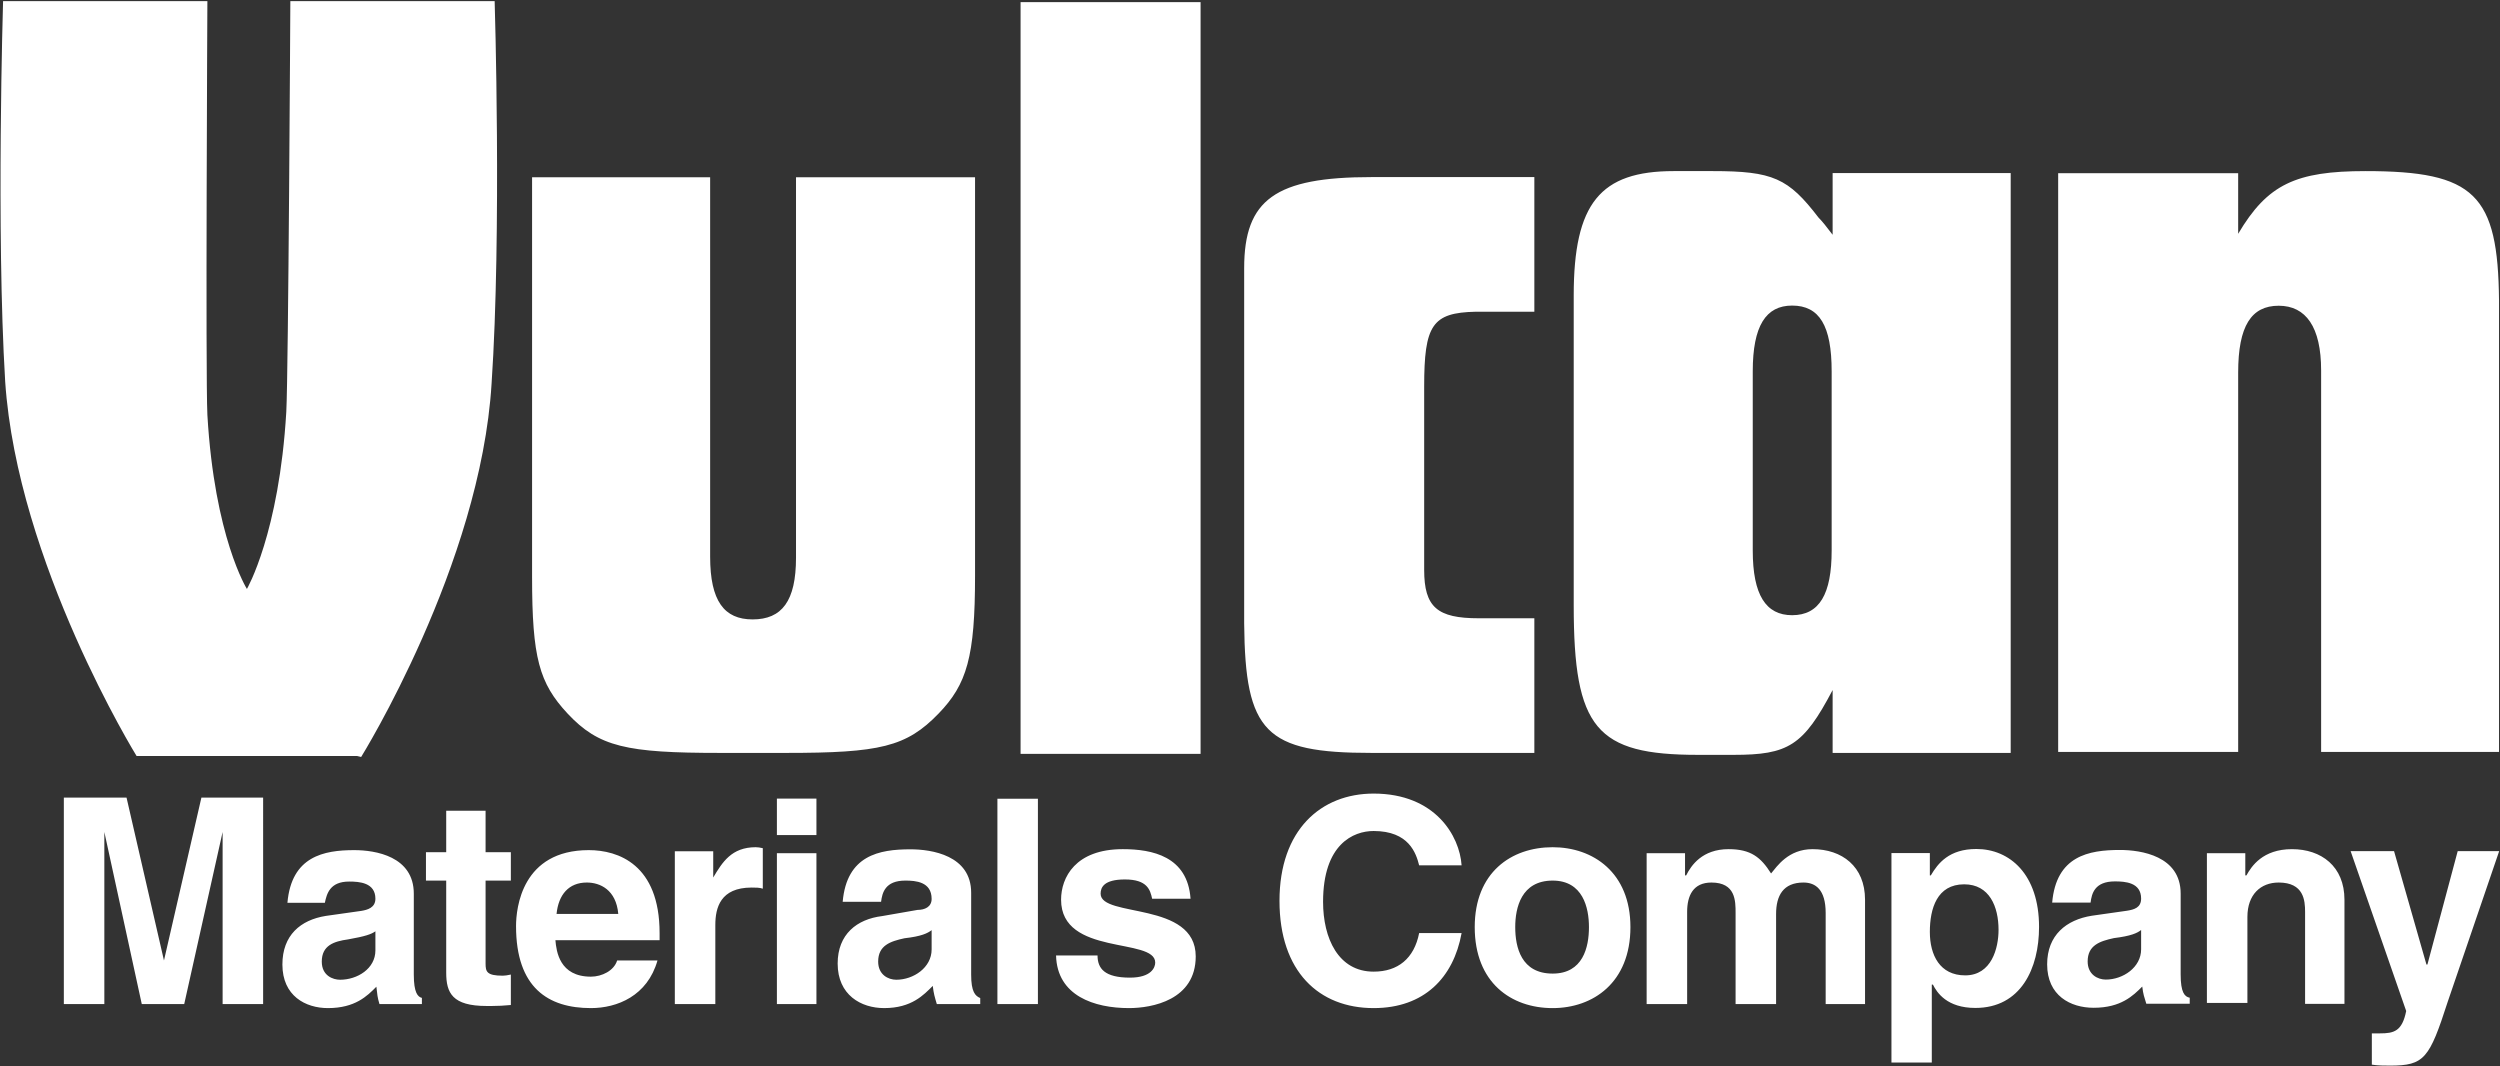<svg version="1.2" xmlns="http://www.w3.org/2000/svg" viewBox="0 0 1543 658" width="1543" height="658">
	<rect x="0" y="0" width="1543" height="658" fill="#333333" stroke="none"/>
	<title>VMC-4Q-2022-Supplemental-Slides-1-pdf-svg</title>
	<defs>
		<clipPath clipPathUnits="userSpaceOnUse" id="cp1">
			<path d="m-265.16-371.47h11984.51v6744.9h-11984.51z"/>
		</clipPath>
	</defs>
	<style>
		.s0 { fill: #ffffff } 
	</style>
	<g id="Clip-Path: Page 1" clip-path="url(#cp1)">
		<g id="Page 1">
			<path id="Path 12" fill-rule="evenodd" class="s0" d="m162.4 492.3h-38.1l-23.1 100.5-23.1-100.5h-38.7v127.4h25v-106.2l23.1 106.2h26.2l23.7-106.2v106.2h25zm93 59.3c0-23.1-23.7-26.9-36.8-26.9-18.7 0-38.7 3.8-41.2 32.5h23.1c1.2-5.6 3.1-13.1 15-13.1 6.2 0 16.2 0.6 16.2 10.6 0 5.6-5 6.9-8.7 7.5l-21.9 3.1c-15.6 2.5-26.8 11.9-26.8 30 0 19.4 14.3 26.9 28.1 26.9 16.8 0 24.3-7.5 29.9-13.2 0.6 5 0.6 6.3 1.9 10.7h26.2v-3.8c-2.5-0.6-5-3.1-5-14.4zm-23.7 35c0 11.3-11.2 18.1-21.8 18.1-4.4 0-11.3-2.5-11.3-11.2 0-10 7.5-12.5 16.2-13.7 10.7-1.9 14.4-3.2 16.9-5zm68-86.2h-24.3v25.6h-12.5v17.5h12.5v56.8c0 12.5 3.7 20.6 25 20.6h3.1q5.6 0 11.8-0.6v-18.8q-3.1 0.7-5 0.7c-9.9 0-10.6-2.5-10.6-7.5v-51.2h15.6v-17.5h-15.6zm81.2 92.4c-1.9 6.3-9.4 10-16.2 10-19.4 0-21.3-15.6-21.9-22.5h64.3v-4.4c0-42.4-25.6-51.2-43.7-51.2-41.2 0-44.9 35.6-44.9 46.9 0 38.1 19.9 50.6 46.2 50.6 16.2 0 34.9-7.5 41.1-29.4zm-37.4-28.7c1.2-11.9 7.5-19.4 18.7-19.4 8.1 0 18.1 4.4 19.4 19.4zm73 55.6h25v-48.8c0-10.6 3.1-23.1 22.4-23.1 2.5 0 5 0 6.9 0.7v-25q-2.5-0.6-4.4-0.6c-14.9 0-20.6 9.3-26.2 18.7v-16.2h-23.7zm63 0h24.4v-93.1h-24.4zm0-104.3h24.4v-22.5h-24.4zm119.9 35.6c0-23.1-24.4-26.8-37.5-26.8-19.3 0-39.3 3.7-41.8 32.4h23.7c0.7-5.6 2.5-13.1 15-13.1 6.3 0 16.2 0.7 16.2 11.3 0 5-4.3 6.8-8.7 6.8l-21.8 3.8c-15.6 1.9-27.5 11.2-27.5 29.3 0 19.4 14.4 27.5 28.7 27.5 16.9 0 24.4-8.1 30-13.7 0.6 5 1.2 6.8 2.5 11.2h26.8v-3.7c-3.1-1.3-5.6-3.8-5.6-14.4zm-24.4 35c0 11.2-11.2 18.7-21.8 18.7-5 0-11.2-3.1-11.2-11.2 0-10 7.5-12.5 16.2-14.4 10.6-1.2 14.3-3.1 16.8-5zm40.6 33.7h25v-126.7h-25zm119.2-65c-1.8-26.2-23.7-30.6-41.8-30.6-29.3 0-38.1 17.5-38.1 31.2 0 35 58.1 23.1 58.1 38.8 0 3.1-2.5 9.3-15.6 9.3-15.6 0-20-5.6-20-13.7h-25.6c0.6 25 23.7 32.5 45 32.5 14.3 0 41.2-5 41.2-31.9 0-34.3-58.7-23.7-58.7-38.7 0-3.8 1.9-8.8 15-8.8 13.7 0 15.6 6.3 16.8 11.9zm167.3-20.6c-1.2-18.1-16.2-44.3-54.3-44.3-32.5 0-58.1 22.4-58.1 66.2 0 43.7 24.4 66.2 58.1 66.2 31.2 0 49.3-18.8 54.3-46.3h-26.2c-3.1 15.7-13.1 23.8-28.1 23.8-21.8 0-31.2-20.6-31.2-43.1 0-35.6 18.7-43.7 31.2-43.7 21.8 0 26.2 13.7 28.1 21.2zm104.2 38.1c0-33.7-23.1-49.3-48-49.3-25.6 0-48.1 15.6-48.1 49.3 0 34.3 22.5 50 48.1 50 24.9 0 48-15.7 48-50zm-25.6 0c0 12.5-3.7 28.7-22.4 28.7-19.4 0-23.1-16.2-23.1-28.7 0-11.9 3.7-28.7 23.1-28.7 18.7 0 22.4 16.8 22.4 28.7zm170.4-16.9c0-20.6-14.3-31.2-32.4-31.2-15 0-21.9 10.6-25.6 15-6.3-10-12.5-15-26.2-15-16.3 0-23.1 10-26.2 16.2h-0.7v-13.7h-23.7v93.1h25v-56.9c0-10 3.7-18.1 15-18.1 14.9 0 14.9 11.3 14.9 18.8v56.2h25v-55.6c0-11.3 4.4-19.4 16.9-19.4 7.5 0 13.7 4.4 13.7 18.8v56.2h24.3zm40-28.8h-23.7v129.3h24.9v-48.1h0.7c2.5 5 8.7 14.4 26.2 14.4 28.1 0 39.3-24.4 39.3-50 0-32.5-18.1-48.1-38.7-48.1-16.8 0-23.7 8.8-28.1 16.3h-0.6zm0 48.7c0-14.4 4.4-29.4 21.2-29.4 15.6 0 21.2 13.8 21.2 28.1 0 11.3-4.3 28.1-20.6 28.1-15.6 0-21.8-12.5-21.8-26.8zm154.8-23.7c0-23.2-24.4-26.9-37.5-26.9-19.3 0-39.3 3.7-41.8 32.5h23.7c0.7-5.6 2.5-13.1 15-13.1 6.3 0 16.2 0.6 16.2 10.6 0 5.6-4.3 6.8-8.7 7.5l-21.8 3.1c-15.6 2.5-27.5 11.9-27.5 30 0 19.3 14.4 26.8 28.7 26.8 16.9 0 24.4-7.5 30-13.1 0.6 5 1.2 6.3 2.5 10.6h26.8v-3.7c-3.1-0.6-5.6-3.1-5.6-14.4zm-24.4 34.4c0 11.2-11.2 18.7-21.8 18.7-5 0-11.2-3.1-11.2-11.2 0-10 7.5-12.5 16.2-14.4 10.6-1.3 14.4-3.1 16.8-5zm125.5-30.6c0-20.6-14.3-31.2-32.4-31.2-18.1 0-25 10.6-28.1 16.2h-0.7v-13.7h-23.7v92.4h25v-53.1c0-13.7 8.1-21.2 19.3-21.2 15.6 0 16.3 11.2 16.3 18.1v56.8h24.3zm95.5-30h-25.6l-18.7 70h-0.6l-20-70h-26.8l34.3 98.7c-2.5 12.5-7.5 13.8-16.2 13.8q-3.2 0-5 0v19.3c3.7 0.6 8.1 0.6 11.2 0.6 21.2 0 24.3-4.3 35.6-39.3zm-1104.2-415.9h-109.9v246.7c0 49.9 4.4 65.5 21.9 84.3 19.3 20.6 36.2 24.3 94.2 24.3h40.6c58 0 74.3-3.7 94.2-24.3 17.5-18.1 22.5-35 22.5-85v-246h-110.5v234.8c0 26.8-8.7 38.1-26.8 38.1-17.5 0-26.2-11.3-26.2-38.7zm191.6 355.9h111.1v-464h-111.1zm317.1-356h-100.5c-59.3 0-78.6 13.8-78.6 56.2v219.3c0.6 67.4 13.1 79.9 78.6 79.9h100.5v-83.1h-34.3c-25.6 0-33.7-6.8-33.7-29.9v-113.1c0-38.1 5-45.6 31.8-46.2h36.2zm184.1-2.5v38.1q-5.6-7.5-8.7-10.6c-18.7-24.4-28.1-28.7-65.5-28.7h-23.8c-45.5 0-61.8 19.9-61.8 76.8v191.1c0 76.2 13.8 92.4 76.8 92.4h21.9c33.7 0 43-5.6 61.1-40v38.8h109.9v-357.9zm-0.6 233c0 26.8-7.5 39.9-24.4 39.9-16.2 0-24.3-12.5-24.3-39.9v-110.6c0-28.1 8.1-40.6 24.3-40.6 16.9 0 24.4 12.5 24.4 40.6zm139.8-232.9v357.2h111.1v-234.2c0-28.7 8.1-41.2 25-41.2 16.8 0 26.2 13.1 26.2 39.9v235.5h109.8v-278.5c-0.6-65.6-14.9-80-82.4-80-43 0-60.5 8.1-78.6 38.7v-37.4zm-1142.3-106.2h-126.1c0 0-4.3 141.8 1.3 234.8 7.5 111.8 81.1 231.1 81.1 231.1h136.1l2.5 0.6c0 0 73.7-118.6 80.5-230.4 6.3-93.7 1.9-236.1 1.9-236.1h-126.1c0 0-1.2 229.2-2.5 253.5-4.4 75-24.3 109.3-24.3 109.3 0 0-20-31.8-24.4-107.4-1.2-24.3 0-255.4 0-255.4z"/>
		</g>
	</g>
</svg>